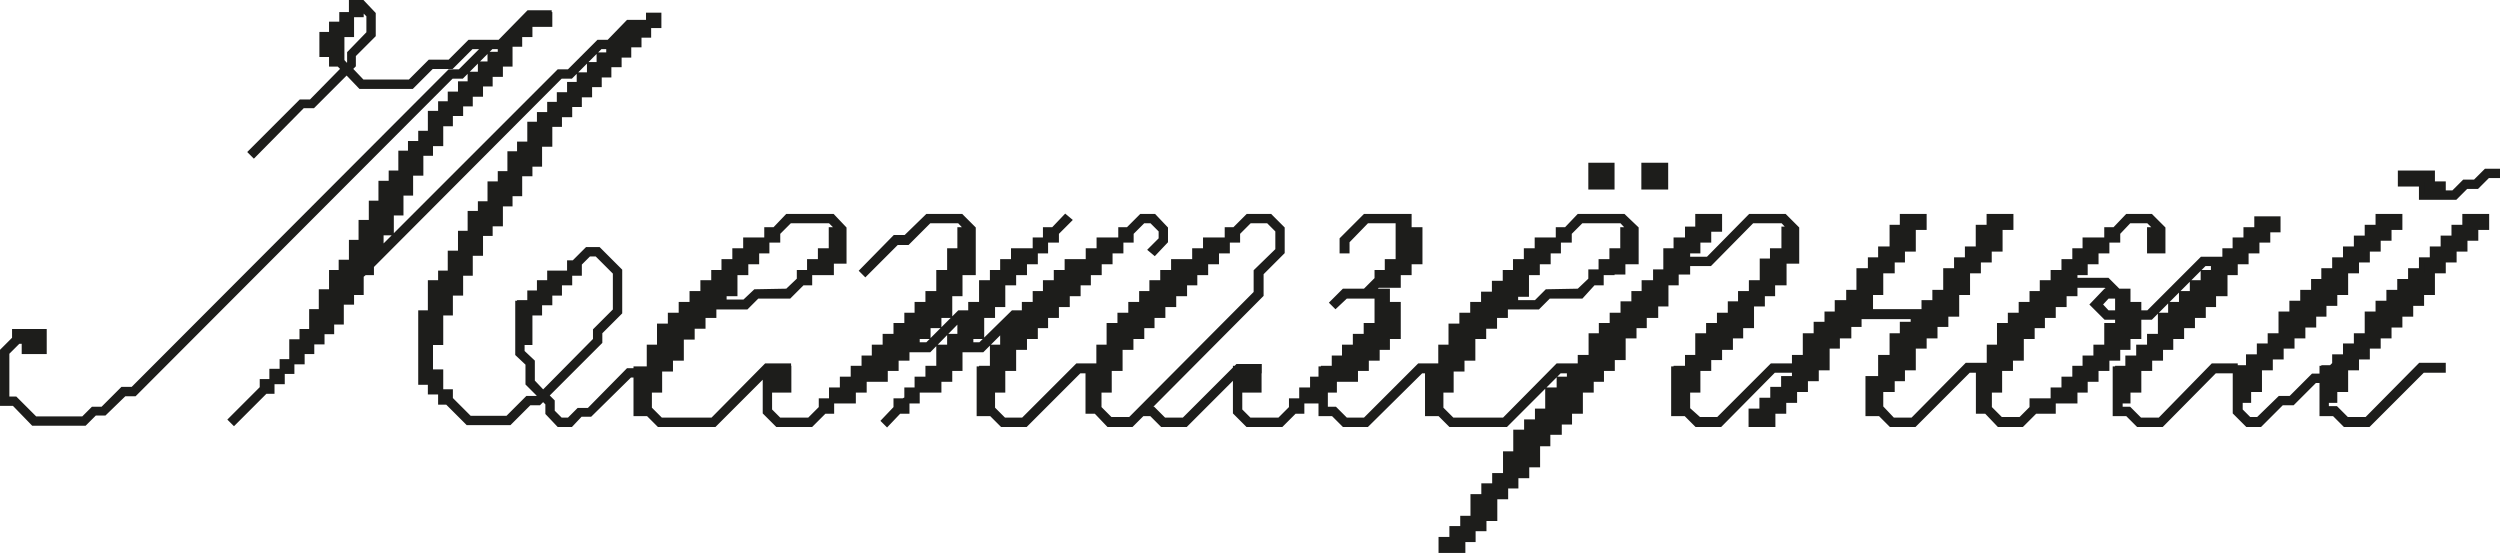 <?xml version="1.0" encoding="UTF-8"?> <svg xmlns="http://www.w3.org/2000/svg" viewBox="0 0 290.402 64.227" fill="none"><path d="M43.979 29.349H43.139V30.189L43.979 29.349ZM67.289 30.609V31.729H66.169V32.849H64.979V34.039H63.859V35.159H62.669V36.349H61.549V39.779H60.639V40.898L61.829 42.019V44.329L63.089 45.659L69.179 39.498V38.379L71.489 36.069V31.659L69.319 29.489H68.409L67.289 30.609ZM41.949 0.859V1.699H40.829V4.009H39.709V7.089L40.269 7.719L40.619 7.369V6.179L42.859 3.869V1.769L41.949 0.859ZM58.469 5.129H59.239V4.359L58.469 5.129ZM59.589 4.009H60.359V3.239L59.589 4.009ZM60.779 2.819H61.549V2.049L60.779 2.819ZM71.909 5.199V4.359L71.069 5.199H71.909ZM73.029 4.079V3.239L72.189 4.079H73.029ZM40.829 1.699V0.299H42.089L43.349 1.629V4.079L41.039 6.389V7.579L40.619 7.999L42.089 9.539H47.619L49.929 7.229H52.239L54.549 4.919H58.049L61.409 1.489H63.789V1.699H63.859V2.819H61.549V4.009H60.359V5.129H59.239V7.439H58.119V8.629H56.929V9.749H55.809V10.939H54.619V12.059H53.499V13.179H52.309V14.369H51.189V16.679H49.999V17.799H48.879V20.109H47.689V22.419H46.569V24.729H45.449V27.039H44.259V28.998L64.909 8.349H66.099L69.529 4.919H70.719L72.959 2.609H75.339V1.769H76.529V2.959H75.339V4.079H74.219V5.199H73.029V6.389H71.909V7.509H70.719V8.699H69.599V9.819H68.479V11.009H67.289V12.129H66.169V13.319H64.979V14.439H63.859V16.749H62.669V19.059H61.549V20.179H60.359V22.489H59.239V23.679H58.119V25.989H56.929V27.109H55.809V29.419H54.619V31.729H53.499V34.039H52.309V36.349H51.189V39.779H49.999V43.208H51.189V45.519H52.309V46.359L54.549 48.599H58.959L61.269 46.289H62.459L62.739 45.939L61.339 44.539V42.229L60.149 41.109V35.229H60.359V35.159H61.549V34.039H62.669V32.849H63.859V31.729H66.169V30.538H66.659L68.199 28.998H69.529L71.979 31.449V36.279L69.669 38.589V39.709L63.439 45.939L64.139 46.639V47.829L65.119 48.809H66.099L67.219 47.688H68.409L72.959 43.069H75.409V43.559H73.169L68.549 48.109H67.429L66.309 49.299H64.909L63.649 47.969V46.848L63.089 46.289L62.599 46.779H61.479L59.169 49.088H54.339L51.959 46.709H51.189V45.519H49.999V44.399H48.879V36.349H49.999V32.849H51.189V31.729H52.309V29.419H53.499V27.109H54.619V24.799H55.809V23.679H56.929V21.369H58.119V20.179H59.239V17.869H60.359V16.749H61.549V14.439H62.669V13.319H63.859V12.129H64.979V11.009H66.169V9.819H67.289V8.699H68.479V7.509H69.599V6.389H70.719V5.409H69.739L66.309 8.839H65.119L43.139 30.889V31.659H42.369L41.949 32.008V33.969H40.829V35.089H39.639V37.399H38.519V38.519H37.399V39.709H36.209V40.829H35.089V42.019H33.899V43.138H32.779V44.329H31.589V45.448H30.819L27.179 49.088L26.829 48.739L30.469 45.099V44.329H31.589V43.138H32.779V42.019H33.899V39.709H35.089V38.519H36.209V36.209H37.329V33.899H38.519V31.659H39.639V30.469H40.829V28.159H41.949V25.849H43.139V23.609H44.259V21.299H45.449V20.109H46.569V17.799H47.689V16.679H48.879V15.489H49.999V13.179H51.189V12.059H52.309V10.939H53.499V9.749H54.619V8.629H55.809V7.439H56.929V6.319H58.119V5.409H57.069L53.639 8.839H52.449L15.629 45.729H14.439L12.129 47.969H11.009L9.819 49.158H3.869L1.629 46.848H0.299V40.759L1.699 39.359V38.519H5.129V40.829H2.819V39.639H2.119L0.789 40.968V46.359H1.769L4.079 48.669H9.679L10.799 47.549H11.919L14.229 45.239H15.419L52.239 8.349H53.429L56.369 5.409H54.759L52.449 7.719H50.139L47.829 10.029H41.879L40.269 8.349L36.349 12.269H35.159L29.489 18.009L29.139 17.659L34.949 11.849H36.139L39.919 7.999L39.359 7.439H38.519V6.319H37.399V4.009H38.519V2.819H39.709V1.699H40.829Z" fill="#1D1D1B"></path><path d="M90.336 27.039V27.879H89.076V29.139H87.886V30.399H86.626V31.659H85.366V34.109H84.106V35.089H86.486L87.746 33.899L91.456 33.829L92.856 32.499V31.659H94.046V30.399H95.306V29.139H96.566V26.689H97.476L96.426 25.639H91.736L90.336 27.039ZM89.986 26.689L91.456 25.149H96.706L98.036 26.549V30.329H96.566V31.659H94.046V32.849H93.206L91.666 34.389H87.956L86.696 35.649H82.916V36.629H81.656V37.889H80.396V39.149H79.136V41.599H77.876V42.859H76.616V45.309H75.426V47.549H75.496L76.756 48.809H82.776L89.006 42.509H91.596V43.069H89.216L82.986 49.299H76.546L75.286 48.039H73.886V42.859H75.426V40.339H76.616V37.889H77.876V36.629H79.136V35.369H80.396V34.109H81.656V32.849H82.916V31.659H84.106V30.399H85.366V29.139H86.626V27.879H89.076V26.689H89.986Z" fill="#1D1D1B"></path><path d="M117.737 37.819V36.979L116.897 37.819H117.737ZM104.087 46.569H104.927L105.067 46.499L105.137 46.569H105.347V45.309H106.537V44.049H107.797V42.789H109.057V40.339H110.317V39.079H111.507V36.979L107.937 40.619H105.347V41.599H104.087V42.789H102.827V44.049H100.377V45.309H99.117V46.569H96.597V47.759H95.757L94.217 49.299H90.297L88.897 47.899V42.789H91.627V45.309H89.387V47.688L90.507 48.809H94.007L95.407 47.409V46.569H96.597V45.309H97.857V44.049H99.117V42.789H100.377V41.599H101.567V40.339H102.827V39.079H104.087V37.819H105.347V36.629H106.537V35.369H107.797V34.109H109.057V31.659H110.317V29.139H111.507V26.689H112.417L111.437 25.639H107.937L105.417 28.159H104.157L100.517 31.799L100.167 31.449L103.947 27.598H105.207L107.727 25.149H111.647L113.047 26.549V31.659H111.507V34.109H110.317V36.629H109.057V37.819H107.797V39.079H106.537V40.059H107.727L111.437 36.349H112.767V35.369H114.027V32.849H115.287V31.659H116.477V30.399H117.737V29.139H120.257V27.879H121.447V26.689H122.357L123.757 25.219L124.177 25.569L122.707 27.039V27.879H121.447V29.139H120.257V30.399H118.997V31.659H117.737V32.849H116.477V35.369H115.287V36.629H114.027V39.079H112.767V40.059H113.887L117.667 36.349H118.997V35.369H120.257V34.109H121.447V32.849H122.707V31.659H123.967V30.399H126.417V29.139H127.677V27.879H130.197V26.689H131.037L132.577 25.149H134.047L135.377 26.549V28.019L134.117 29.349L133.697 28.998L134.887 27.809V26.759L133.767 25.639H132.787L131.387 27.039V27.879H130.197V29.139H128.937V30.399H127.677V31.659H126.417V32.849H125.227V34.109H123.967V35.369H122.707V36.629H121.447V37.819H120.257V39.079H118.997V40.339H117.737V42.789H116.477V45.309H115.287V47.549H115.357L116.617 48.809H118.857L125.157 42.509H127.747V43.069H125.367L119.137 49.299H116.407L115.147 48.039H113.747V42.859H114.027V42.789H115.287V40.339H116.477V38.239L114.097 40.619H111.507V42.789H110.317V44.049H109.057V45.309H106.537V46.569H105.347V47.759H104.437L103.037 49.229L102.687 48.879L104.087 47.409V46.569Z" fill="#1D1D1B"></path><path d="M143.752 27.039V27.879H142.562V29.139H141.302V30.399H140.042V31.659H138.782V32.849H137.592V34.109H136.332V35.369H135.072V36.629H133.812V37.819H132.622V39.079H131.362V40.339H130.102V42.789H128.842V45.309H127.652V47.409L128.982 48.739H131.292L145.922 34.039V31.519L148.442 29.068V26.759L147.322 25.639H145.152L143.752 27.039ZM143.402 26.689L144.942 25.149H147.532L148.932 26.549V29.279L146.482 31.729V34.248L133.252 47.549H133.952L135.212 48.809H137.522L143.752 42.579H146.272V43.069H143.962L137.732 49.299H135.002L133.742 48.039H132.692L131.432 49.299H128.772L127.302 47.759H126.392V42.789H127.652V40.339H128.842V37.819H130.102V36.629H131.362V35.369H132.622V34.109H133.812V32.849H135.072V31.659H136.332V30.399H138.782V29.139H140.042V27.879H142.562V26.689H143.402Z" fill="#1D1D1B"></path><path d="M155.906 27.809L158.566 25.149H163.676V26.689H164.936V30.399H163.676V31.659H162.416V33.129H160.036L159.336 33.829H161.156V35.369H162.416V39.079H161.156V40.339H159.966V41.599H158.706V42.789H157.446V44.049H154.996V45.309H153.946V47.549H155.066L156.326 48.809H158.566L164.866 42.509H167.386V43.069H165.076L158.776 49.299H156.116L154.856 48.039H153.456V46.569H151.216V47.759H150.376L148.836 49.299H144.916L143.516 47.899V42.789H146.246V45.309H144.006V47.688L145.126 48.809H148.626L150.026 47.409V46.569H151.216V45.309H152.476V44.049H153.456V42.859H153.736V42.789H154.996V41.599H156.186V40.339H157.446V39.079H158.706V37.819H159.966V34.389H156.326L155.136 35.509L154.786 35.159L156.116 33.829H158.566L159.826 32.569H159.966V31.659H161.156V30.399H162.416V25.639H158.776L156.466 28.019V29.139H155.906V27.809Z" fill="#1D1D1B"></path><path d="M182.279 27.039V27.879H181.019V29.139H179.829V30.399H178.569V31.659H177.309V34.179H176.049V35.159H178.429L179.689 33.899L183.399 33.829L184.799 32.499V31.589H185.989V30.399H187.249V29.139H188.509V26.689H189.349L188.369 25.639H183.679L182.279 27.039ZM181.929 26.689L183.399 25.149H188.579L190.049 26.549V30.399H188.509V31.589H187.249V31.659H185.989V32.849H185.079L183.679 34.389H179.899L178.639 35.649H174.859V36.629H173.599V37.889H172.339V39.079H171.079V41.599H169.819V42.859H168.559V45.309H167.369V47.549H167.439L168.699 48.809H174.719L180.949 42.509H183.539V43.069H181.159L174.929 49.299H168.489L167.229 48.039H165.829V42.859H167.369V40.339H168.559V37.889H169.819V36.629H171.079V35.369H172.339V34.179H173.599V32.919H174.859V31.659H176.049V30.399H177.309V29.139H178.569V27.879H181.019V26.689H181.929ZM184.799 21.719V19.199H187.249V21.719H184.799ZM190.959 21.719V19.199H193.479V21.719H190.959Z" fill="#1D1D1B"></path><path d="M203.31 25.149H207.3L208.7 26.549V30.329H207.23V32.849H205.9V34.109H204.71V35.299H203.45V37.819H202.19V39.009H201V40.339H199.74V41.529H198.48V42.789H197.22V45.309H196.03V47.549L197.36 48.739H199.6L205.83 42.509H208.42V42.999H206.04L199.81 49.299H197.08L195.82 48.039H194.42V42.859H194.7V42.789H196.03V41.529H197.22V39.009H198.48V37.819H199.74V36.629H201V35.299H202.19V34.109H203.45V32.849H204.71V30.329H205.9V29.139H207.23V26.619H208L207.09 25.639H203.52L198.62 30.609H196.03V31.589H194.7V32.849H193.51V35.299H192.32V36.629H190.99V37.819H189.8V39.009H188.54V41.529H187.28V42.789H186.02V44.049H184.83V45.309H183.57V47.759H182.31V49.019H181.12V50.209H179.79V51.539H178.6V53.989H177.34V55.249H176.08V56.439H174.89V57.699H173.63V60.218H172.37V61.409H171.11V62.669H169.92V63.929H167.4V62.669H168.66V61.409H169.92V60.218H171.11V57.699H172.37V56.439H173.63V55.249H174.89V52.729H176.08V50.209H177.34V49.019H178.6V47.759H179.79V45.309H181.12V44.049H182.31V42.789H183.57V41.529H184.83V39.009H186.02V37.819H187.28V36.629H188.54V35.299H189.8V34.109H190.99V32.849H192.32V31.589H193.51V29.139H194.7V27.879H196.03V26.619H197.22V25.149H199.74V26.619H198.48V27.879H197.22V29.139H196.03V30.119H198.41L203.31 25.149Z" fill="#1D1D1B"></path><path d="M231.063 25.149H233.583V26.409H232.323V28.929H231.063V30.189H229.803V31.449H228.543V33.969H227.283V36.488H226.023V37.679H224.763V39.009H223.503V40.198H222.243V42.719H220.983V43.979H219.793V45.239H218.463V47.479H218.603L219.863 48.809H222.173L228.473 42.438H231.063V42.999H228.683L222.383 49.299H219.653L218.393 48.039H216.993V43.979H218.463V41.529H219.793V39.009H220.983V37.679H222.243V36.769H215.943V37.679H214.753V39.009H213.423V40.198H212.233V42.719H210.973V43.979H209.713V45.239H208.453V46.499H207.193V47.759H205.933V49.299H203.413V47.759H204.673V46.499H205.933V45.239H207.193V43.979H208.453V41.529H209.713V39.009H210.973V37.679H212.233V36.488H213.423V35.159H214.753V33.969H215.943V31.449H217.273V30.189H218.463V28.929H219.793V26.409H220.983V25.149H223.503V26.409H222.243V28.929H220.983V30.189H219.793V31.449H218.463V33.969H217.273V36.209H223.503V35.159H224.763V33.969H226.023V31.449H227.283V30.189H228.543V28.929H229.803V26.409H231.063V25.149Z" fill="#1D1D1B"></path><path d="M236.05 46.569H238.5V45.309H239.76V44.049H241.02V42.789H242.21V41.599H243.47V40.339H244.73V37.819H245.99V36.839H244.59L243.12 35.369L244.59 33.829H245.36L244.59 33.129H241.02V34.109H239.76V35.369H238.5V36.629H237.24V37.819H236.05V39.079H234.79V41.599H233.53V42.789H232.27V45.309H231.08V47.409L232.41 48.739H234.72L236.05 47.409V46.569ZM244.8 34.389L243.89 35.369L244.8 36.349H245.99V34.459L245.85 34.389H244.8ZM262.159 25.429H264.611V26.689H263.419V27.879H262.159V29.139H260.9V30.399H259.64V31.659H258.451V34.109H257.121V35.369H255.929V36.629H254.669V37.819H253.41V39.079H252.15V40.339H250.961V41.599H249.7V42.789H248.44V45.309H247.18V46.569H246.27V47.549H247.32L248.58 48.809H250.891L257.051 42.509H259.64V43.069H257.261L251.101 49.299H248.37L247.11 48.039H245.71V42.859H245.99V42.789H247.18V41.599H248.44V40.339H249.7V39.079H250.961V36.629H252.15V35.369H253.41V34.109H254.669V32.849H255.929V31.659H257.121V30.609H256.069L249.84 36.839H248.44V39.079H247.18V40.339H245.99V41.599H244.73V42.789H243.47V44.049H242.21V45.309H241.02V46.569H238.5V47.759H236.4L234.86 49.299H232.2L230.73 47.759H229.82V42.789H231.08V40.339H232.27V37.819H233.53V36.629H234.79V35.369H236.05V34.109H237.24V32.849H238.5V31.659H239.76V30.399H241.02V29.139H242.21V27.879H244.73V26.689H245.64L247.11 25.149H249.84L251.241 26.549V29.139H249.7V26.689H250.611L249.56 25.639H247.32L245.99 27.039V27.879H244.73V29.139H243.47V30.399H242.21V31.659H241.02V32.569H244.8L246.06 33.829H247.18V35.369H248.44V36.349H249.56L255.789 30.119H258.381V30.399H258.451V29.139H259.64V27.879H260.9V26.689H262.159V25.429Z" fill="#1D1D1B"></path><path d="M286.324 25.149H288.845V26.409H287.583V27.669H286.324V28.929H285.064V30.189H283.805V31.449H282.545V33.969H281.285V35.229H280.023V36.488H278.764V37.749H277.504V39.009H276.245V40.198H274.985V41.459H273.725V42.719H272.463V45.239H271.204V46.499H270.224V47.479H271.344L272.603 48.739H274.915L281.145 42.438H283.805V42.999H281.425L275.125 49.299H272.393L271.134 48.039H269.734V44.189H268.895L266.305 46.779H265.043L262.524 49.299H261.055L259.655 47.899V42.719H261.195V41.459H262.454V40.198H263.714V39.009H264.973V36.488H266.235V35.229H267.495V33.969H268.755V32.709H269.944V31.449H271.204V30.189H272.463V28.929H273.725V27.669H274.985V26.409H276.245V25.149H278.764V26.409H277.504V27.669H276.245V28.929H274.985V30.189H273.725V31.449H272.463V33.969H271.204V35.229H269.944V36.488H268.755V37.749H267.495V39.009H266.235V40.198H264.973V41.459H263.714V42.719H262.454V45.239H261.195V46.499H260.215V47.688L261.265 48.739H262.314L264.833 46.289H266.096L268.685 43.699H269.734V42.789H269.944V42.719H270.784L271.064 42.438H271.204V41.459H272.463V40.198H273.725V39.009H274.985V36.488H276.245V35.229H277.504V33.969H278.764V32.709H280.023V31.449H281.285V30.189H282.545V28.929H283.805V27.669H285.064V26.409H286.324V25.149ZM288.775 19.899H290.105V20.389H288.985L287.723 21.649H286.464L285.204 22.909H281.285V21.369H278.834V20.109H282.545V21.369H283.805V22.419H284.994L286.254 21.159H287.513L288.775 19.899Z" fill="#1D1D1B"></path><path d="M66.169 31.729H67.289V30.609L68.409 29.489H69.319L71.489 31.659V36.069L69.179 38.379V39.498L63.089 45.659L61.829 44.329V42.019L60.639 40.898V39.779H61.549V36.349H62.669V35.159H63.859V34.039H64.979V32.849H66.169V31.729ZM66.169 31.729H63.859V32.849H62.669V34.039H61.549V35.159H60.359V35.229H60.149V41.109L61.339 42.229V44.539L62.739 45.939L62.459 46.289H61.269L58.959 48.599H54.549L52.309 46.359V45.519H51.189M66.169 31.729V30.538H66.659L68.199 28.998H69.529L71.979 31.449V36.279L69.669 38.589V39.709L63.439 45.939L64.139 46.639V47.829L65.119 48.809H66.099L67.219 47.688H68.409L72.959 43.069H75.409V43.559H73.169L68.549 48.109H67.429L66.309 49.299H64.909L63.649 47.969V46.848L63.089 46.289L62.599 46.779H61.479L59.169 49.088H54.339L51.959 46.709H51.189V45.519M40.829 1.699H41.949V0.859L42.859 1.769V3.869L40.619 6.179V7.369L40.269 7.719L39.709 7.089V4.009H40.829V1.699ZM40.829 1.699V0.299H42.089L43.349 1.629V4.079L41.039 6.389V7.579L40.619 7.999L42.089 9.539H47.619L49.929 7.229H52.239L54.549 4.919H58.049L61.409 1.489H63.789V1.699H63.859V2.819H61.549M40.829 1.699H39.709V2.819H38.519V4.009H37.399V6.319H38.519V7.439H39.359L39.919 7.999L36.139 11.849H34.949L29.139 17.659L29.489 18.009L35.159 12.269H36.349L40.269 8.349L41.879 10.029H47.829L50.139 7.719H52.449L54.759 5.409H56.369L53.429 8.349H52.239L15.419 45.239H14.229L11.919 47.549H10.799L9.679 48.669H4.079L1.769 46.359H0.789V40.968L2.119 39.639H2.819V40.829H5.129V38.519H1.699V39.359L0.299 40.759V46.848H1.629L3.869 49.158H9.819L11.009 47.969H12.129L14.439 45.729H15.629L52.449 8.839H53.639L57.069 5.409H58.119V6.319H56.929V7.439H55.809V8.629H54.619V9.749H53.499V10.939H52.309V12.059H51.189V13.179H49.999V15.489H48.879V16.679H47.689V17.799H46.569V20.109H45.449V21.299H44.259V23.609H43.139V25.849H41.949V28.159H40.829V30.469H39.639V31.659H38.519V33.899H37.329V36.209H36.209V38.519H35.089V39.709H33.899V42.019M59.239 5.129H58.469L59.239 4.359V5.129ZM59.239 5.129H60.359V4.009M59.239 5.129V7.439H58.119V8.629H56.929V9.749H55.809V10.939H54.619V12.059H53.499V13.179H52.309V14.369H51.189V16.679H49.999V17.799H48.879V20.109H47.689V22.419H46.569V24.729H45.449V27.039H44.259V28.998L64.909 8.349H66.099L69.529 4.919H70.719L72.959 2.609H75.339V1.769H76.529V2.959H75.339V4.079H74.219V5.199H73.029V6.389H71.909V7.509H70.719V8.699H69.599V9.819H68.479V11.009H67.289V12.129H66.169V13.319H64.979V14.439H63.859V16.749H62.669V19.059H61.549V20.179H60.359V22.489H59.239V23.679H58.119V25.989H56.929V27.109H55.809V29.419H54.619V31.729H53.499V34.039H52.309V36.349H51.189V39.779H49.999V43.208H51.189V45.519M60.359 4.009H59.589L60.359 3.239V4.009ZM60.359 4.009H61.549V2.819M61.549 2.819H60.779L61.549 2.049V2.819ZM51.189 45.519H49.999V44.399H48.879V36.349H49.999V32.849H51.189V31.729H52.309V29.419H53.499V27.109H54.619V24.799H55.809V23.679H56.929V21.369H58.119V20.179H59.239V17.869H60.359V16.749H61.549V14.439H62.669V13.319H63.859V12.129H64.979V11.009H66.169V9.819H67.289V8.699H68.479V7.509H69.599V6.389H70.719V5.409H69.739L66.309 8.839H65.119L43.139 30.889V31.659H42.369L41.949 32.008V33.969H40.829V35.089H39.639V37.399H38.519V38.519H37.399V39.709H36.209V40.829H35.089V42.019H33.899M33.899 42.019V43.138H32.779M33.899 42.019H32.779V43.138M32.779 43.138V44.329H31.589M32.779 43.138H31.589V44.329M31.589 44.329V45.448H30.819L27.179 49.088L26.829 48.739L30.469 45.099V44.329H31.589ZM89.076 27.879H90.336V27.039L91.736 25.639H96.426L97.476 26.689H96.566V29.139H95.306V30.399H94.046V31.659M89.076 27.879V29.139H87.886V30.399H86.626V31.659H85.366V34.109H84.106V35.089H86.486L87.746 33.899L91.456 33.829L92.856 32.499V31.659H94.046M89.076 27.879H86.626V29.139H85.366V30.399H84.106V31.659H82.916V32.849H81.656V34.109H80.396V35.369H79.136V36.629H77.876V37.889H76.616V40.339H75.426V42.859H73.886V48.039H75.286L76.546 49.299H82.986L89.216 43.069H91.596V42.509H89.006L82.776 48.809H76.756L75.496 47.549H75.426V45.309H76.616V42.859H77.876V41.599H79.136V39.149H80.396V37.889H81.656V36.629H82.916V35.649H86.696L87.956 34.389H91.666L93.206 32.849H94.046V31.659M89.076 27.879V26.689H89.986L91.456 25.149H96.706L98.036 26.549V30.329H96.566V31.659H94.046M105.347 46.569H105.137L105.067 46.499L104.927 46.569H104.087V47.409L102.687 48.879L103.037 49.229L104.437 47.759H105.347V46.569ZM105.347 46.569V45.309H106.537M105.347 46.569H106.537V45.309M106.537 45.309V44.049H107.797V42.789H109.057V40.339H110.317V39.079H111.507V36.979L107.937 40.619H105.347V41.599H104.087V42.789H102.827V44.049H100.377V45.309H99.117V46.569H96.597M106.537 45.309H109.057V44.049H110.317V42.789H111.507V40.619H114.097L116.477 38.239V40.339H115.287V42.789H114.027V42.859H113.747V48.039H115.147L116.407 49.299H119.137L125.367 43.069H127.747V42.509H125.157L118.857 48.809H116.617L115.357 47.549H115.287V45.309H116.477V42.789H117.737V40.339H118.997V39.079H120.257V37.819H121.447V36.629H122.707V35.369H123.967V34.109H125.227V32.849H126.417V31.659H127.677V30.399H128.937V29.139H130.197V27.879M96.597 46.569V47.759H95.757L94.217 49.299H90.297L88.897 47.899V42.789H91.627V45.309H89.387V47.688L90.507 48.809H94.007L95.407 47.409V46.569H96.597ZM96.597 46.569V45.309H97.857V44.049H99.117V42.789H100.377V41.599H101.567V40.339H102.827V39.079H104.087V37.819H105.347V36.629H106.537V35.369H107.797V34.109H109.057V31.659H110.317V29.139H111.507V26.689H112.417L111.437 25.639H107.937L105.417 28.159H104.157L100.517 31.799L100.167 31.449L103.947 27.598H105.207L107.727 25.149H111.647L113.047 26.549V31.659H111.507V34.109H110.317V36.629H109.057V37.819H107.797V39.079H106.537V40.059H107.727L111.437 36.349H112.767V35.369H114.027V32.849H115.287V31.659H116.477V30.399H117.737V29.139H120.257M120.257 29.139V27.879H121.447M120.257 29.139H121.447V27.879M120.257 29.139V30.399H118.997V31.659H117.737V32.849H116.477V35.369H115.287V36.629H114.027V39.079H112.767V40.059H113.887L117.667 36.349H118.997V35.369H120.257V34.109H121.447V32.849H122.707V31.659H123.967V30.399H126.417V29.139H127.677V27.879H130.197M121.447 27.879V26.689H122.357L123.757 25.219L124.177 25.569L122.707 27.039V27.879H121.447ZM130.197 27.879V26.689H131.037L132.577 25.149H134.047L135.377 26.549V28.019L134.117 29.349L133.697 28.998L134.887 27.809V26.759L133.767 25.639H132.787L131.387 27.039V27.879H130.197ZM142.562 27.879H143.752V27.039L145.152 25.639H147.322L148.442 26.759V29.068L145.922 31.519V34.039L131.292 48.739H128.982L127.652 47.409V45.309H128.842V42.789H130.102V40.339H131.362V39.079H132.622V37.819H133.812V36.629H135.072V35.369H136.332V34.109H137.592V32.849H138.782V31.659H140.042V30.399H141.302V29.139H142.562V27.879ZM142.562 27.879H140.042V29.139H138.782V30.399H136.332V31.659H135.072V32.849H133.812V34.109H132.622V35.369H131.362V36.629H130.102V37.819H128.842V40.339H127.652V42.789H126.392V47.759H127.302L128.772 49.299H131.432L132.692 48.039H133.742L135.002 49.299H137.732L143.962 43.069H146.272V42.579H143.752L137.522 48.809H135.212L133.952 47.549H133.252L146.482 34.248V31.729L148.932 29.279V26.549L147.532 25.149H144.942L143.402 26.689H142.562V27.879ZM151.216 46.569H153.456V48.039H154.856L156.116 49.299H158.776L165.076 43.069H167.386V42.509H164.866L158.566 48.809H156.326L155.066 47.549H153.946V45.309H154.996V44.049H157.446V42.789H158.706V41.599H159.966V40.339H161.156V39.079H162.416V35.369H161.156V33.829H159.336L160.036 33.129H162.416V31.659H163.676V30.399H164.936V26.689H163.676V25.149H158.566L155.906 27.809V29.139H156.466V28.019L158.776 25.639H162.416V30.399H161.156V31.659H159.966V32.569H159.826L158.566 33.829H156.116L154.786 35.159L155.136 35.509L156.326 34.389H159.966V37.819H158.706V39.079H157.446V40.339H156.186V41.599H154.996V42.789H153.736V42.859H153.456V44.049H152.476V45.309H151.216V46.569ZM151.216 46.569V47.759H150.376L148.836 49.299H144.916L143.516 47.899V42.789H146.246V45.309H144.006V47.688L145.126 48.809H148.626L150.026 47.409V46.569H151.216ZM181.019 27.879H182.279V27.039L183.679 25.639H188.369L189.349 26.689H188.509V29.139H187.249V30.399H185.989V31.589H184.799V32.499L183.399 33.829L179.689 33.899L178.429 35.159H176.049V34.179H177.309V31.659H178.569V30.399H179.829V29.139H181.019V27.879ZM181.019 27.879H178.569V29.139H177.309V30.399H176.049V31.659H174.859V32.919H173.599V34.179H172.339V35.369H171.079V36.629H169.819V37.889H168.559V40.339H167.369V42.859H165.829V48.039H167.229L168.489 49.299H174.929L181.159 43.069H183.539V42.509H180.949L174.719 48.809H168.699L167.439 47.549H167.369V45.309H168.559V42.859H169.819V41.599H171.079V39.079H172.339V37.889H173.599V36.629H174.859V35.649H178.639L179.899 34.389H183.679L185.079 32.849H185.989V31.659H187.249V31.589H188.509V30.399H190.049V26.549L188.579 25.149H183.399L181.929 26.689H181.019V27.879ZM238.5 46.569H236.05V47.409L234.72 48.739H232.41L231.08 47.409V45.309H232.27V42.789H233.53V41.599H234.79V39.079H236.05V37.819H237.24V36.629H238.5V35.369H239.76V34.109H241.02V33.129H244.59L245.36 33.829H244.59L243.12 35.369L244.59 36.839H245.99V37.819H244.73V40.339H243.47V41.599H242.21V42.789H241.02V44.049H239.76V45.309H238.5V46.569ZM238.5 46.569H241.02V45.309H242.21V44.049H243.47V42.789H244.73V41.599H245.99V40.339H247.18V39.079H248.44V36.839H249.84L256.069 30.609H257.121V31.659H255.929V32.849H254.669V34.109H253.41V35.369H252.15V36.629H250.961V39.079H249.7V40.339H248.44V41.599H247.18V42.789H245.99V42.859H245.71V48.039H247.11L248.37 49.299H251.101L257.261 43.069H259.64V42.509H257.051L250.891 48.809H248.58L247.32 47.549H246.27V46.569H247.18V45.309H248.44V42.789H249.7V41.599H250.961V40.339H252.15V39.079H253.41V37.819H254.669V36.629H255.929V35.369H257.121V34.109H258.451V31.659H259.64V30.399H260.9V29.139H262.159V27.879H263.419V26.689H264.611V25.429H262.159V26.689H260.9V27.879H259.64V29.139H258.451V30.399H258.381V30.119H255.789L249.56 36.349H248.44V35.369H247.18V33.829H246.06L244.8 32.569H241.02V31.659H242.21V30.399H243.47V29.139H244.73V27.879M238.5 46.569V47.759H236.4L234.86 49.299H232.2L230.73 47.759H229.82V42.789H231.08V40.339H232.27V37.819H233.53V36.629H234.79V35.369H236.05V34.109H237.24V32.849H238.5V31.659H239.76V30.399H241.02V29.139H242.21V27.879H244.73M244.73 27.879V26.689H245.64L247.11 25.149H249.84L251.241 26.549V29.139H249.7V26.689H250.611L249.56 25.639H247.32L245.99 27.039V27.879H244.73ZM43.979 29.349H43.139V30.189L43.979 29.349ZM71.909 5.199V4.359L71.069 5.199H71.909ZM73.029 4.079V3.239L72.189 4.079H73.029ZM117.737 37.819V36.979L116.897 37.819H117.737ZM184.799 21.719V19.199H187.249V21.719H184.799ZM190.959 21.719V19.199H193.479V21.719H190.959ZM203.31 25.149H207.3L208.7 26.549V30.329H207.23V32.849H205.9V34.109H204.71V35.299H203.45V37.819H202.19V39.009H201V40.339H199.74V41.529H198.48V42.789H197.22V45.309H196.03V47.549L197.36 48.739H199.6L205.83 42.509H208.42V42.999H206.04L199.81 49.299H197.08L195.82 48.039H194.42V42.859H194.7V42.789H196.03V41.529H197.22V39.009H198.48V37.819H199.74V36.629H201V35.299H202.19V34.109H203.45V32.849H204.71V30.329H205.9V29.139H207.23V26.619H208L207.09 25.639H203.52L198.62 30.609H196.03V31.589H194.7V32.849H193.51V35.299H192.32V36.629H190.99V37.819H189.8V39.009H188.54V41.529H187.28V42.789H186.02V44.049H184.83V45.309H183.57V47.759H182.31V49.019H181.12V50.209H179.79V51.539H178.6V53.989H177.34V55.249H176.08V56.439H174.89V57.699H173.63V60.218H172.37V61.409H171.11V62.669H169.92V63.929H167.4V62.669H168.66V61.409H169.92V60.218H171.11V57.699H172.37V56.439H173.63V55.249H174.89V52.729H176.08V50.209H177.34V49.019H178.6V47.759H179.79V45.309H181.12V44.049H182.31V42.789H183.57V41.529H184.83V39.009H186.02V37.819H187.28V36.629H188.54V35.299H189.8V34.109H190.99V32.849H192.32V31.589H193.51V29.139H194.7V27.879H196.03V26.619H197.22V25.149H199.74V26.619H198.48V27.879H197.22V29.139H196.03V30.119H198.41L203.31 25.149ZM231.063 25.149H233.583V26.409H232.323V28.929H231.063V30.189H229.803V31.449H228.543V33.969H227.283V36.488H226.023V37.679H224.763V39.009H223.503V40.198H222.243V42.719H220.983V43.979H219.793V45.239H218.463V47.479H218.603L219.863 48.809H222.173L228.473 42.438H231.063V42.999H228.683L222.383 49.299H219.653L218.393 48.039H216.993V43.979H218.463V41.529H219.793V39.009H220.983V37.679H222.243V36.769H215.943V37.679H214.753V39.009H213.423V40.198H212.233V42.719H210.973V43.979H209.713V45.239H208.453V46.499H207.193V47.759H205.933V49.299H203.413V47.759H204.673V46.499H205.933V45.239H207.193V43.979H208.453V41.529H209.713V39.009H210.973V37.679H212.233V36.488H213.423V35.159H214.753V33.969H215.943V31.449H217.273V30.189H218.463V28.929H219.793V26.409H220.983V25.149H223.503V26.409H222.243V28.929H220.983V30.189H219.793V31.449H218.463V33.969H217.273V36.209H223.503V35.159H224.763V33.969H226.023V31.449H227.283V30.189H228.543V28.929H229.803V26.409H231.063V25.149ZM244.8 34.389L243.89 35.369L244.8 36.349H245.99V34.459L245.85 34.389H244.8ZM286.324 25.149H288.845V26.409H287.583V27.669H286.324V28.929H285.064V30.189H283.805V31.449H282.545V33.969H281.285V35.229H280.023V36.488H278.764V37.749H277.504V39.009H276.245V40.198H274.985V41.459H273.725V42.719H272.463V45.239H271.204V46.499H270.224V47.479H271.344L272.603 48.739H274.915L281.145 42.438H283.805V42.999H281.425L275.125 49.299H272.393L271.134 48.039H269.734V44.189H268.895L266.305 46.779H265.043L262.524 49.299H261.055L259.655 47.899V42.719H261.195V41.459H262.454V40.198H263.714V39.009H264.973V36.488H266.235V35.229H267.495V33.969H268.755V32.709H269.944V31.449H271.204V30.189H272.463V28.929H273.725V27.669H274.985V26.409H276.245V25.149H278.764V26.409H277.504V27.669H276.245V28.929H274.985V30.189H273.725V31.449H272.463V33.969H271.204V35.229H269.944V36.488H268.755V37.749H267.495V39.009H266.235V40.198H264.973V41.459H263.714V42.719H262.454V45.239H261.195V46.499H260.215V47.688L261.265 48.739H262.314L264.833 46.289H266.096L268.685 43.699H269.734V42.789H269.944V42.719H270.784L271.064 42.438H271.204V41.459H272.463V40.198H273.725V39.009H274.985V36.488H276.245V35.229H277.504V33.969H278.764V32.709H280.023V31.449H281.285V30.189H282.545V28.929H283.805V27.669H285.064V26.409H286.324V25.149ZM288.775 19.899H290.105V20.389H288.985L287.723 21.649H286.464L285.204 22.909H281.285V21.369H278.834V20.109H282.545V21.369H283.805V22.419H284.994L286.254 21.159H287.513L288.775 19.899Z" stroke="#1D1D1B" stroke-width="0.597" stroke-miterlimit="10"></path></svg> 